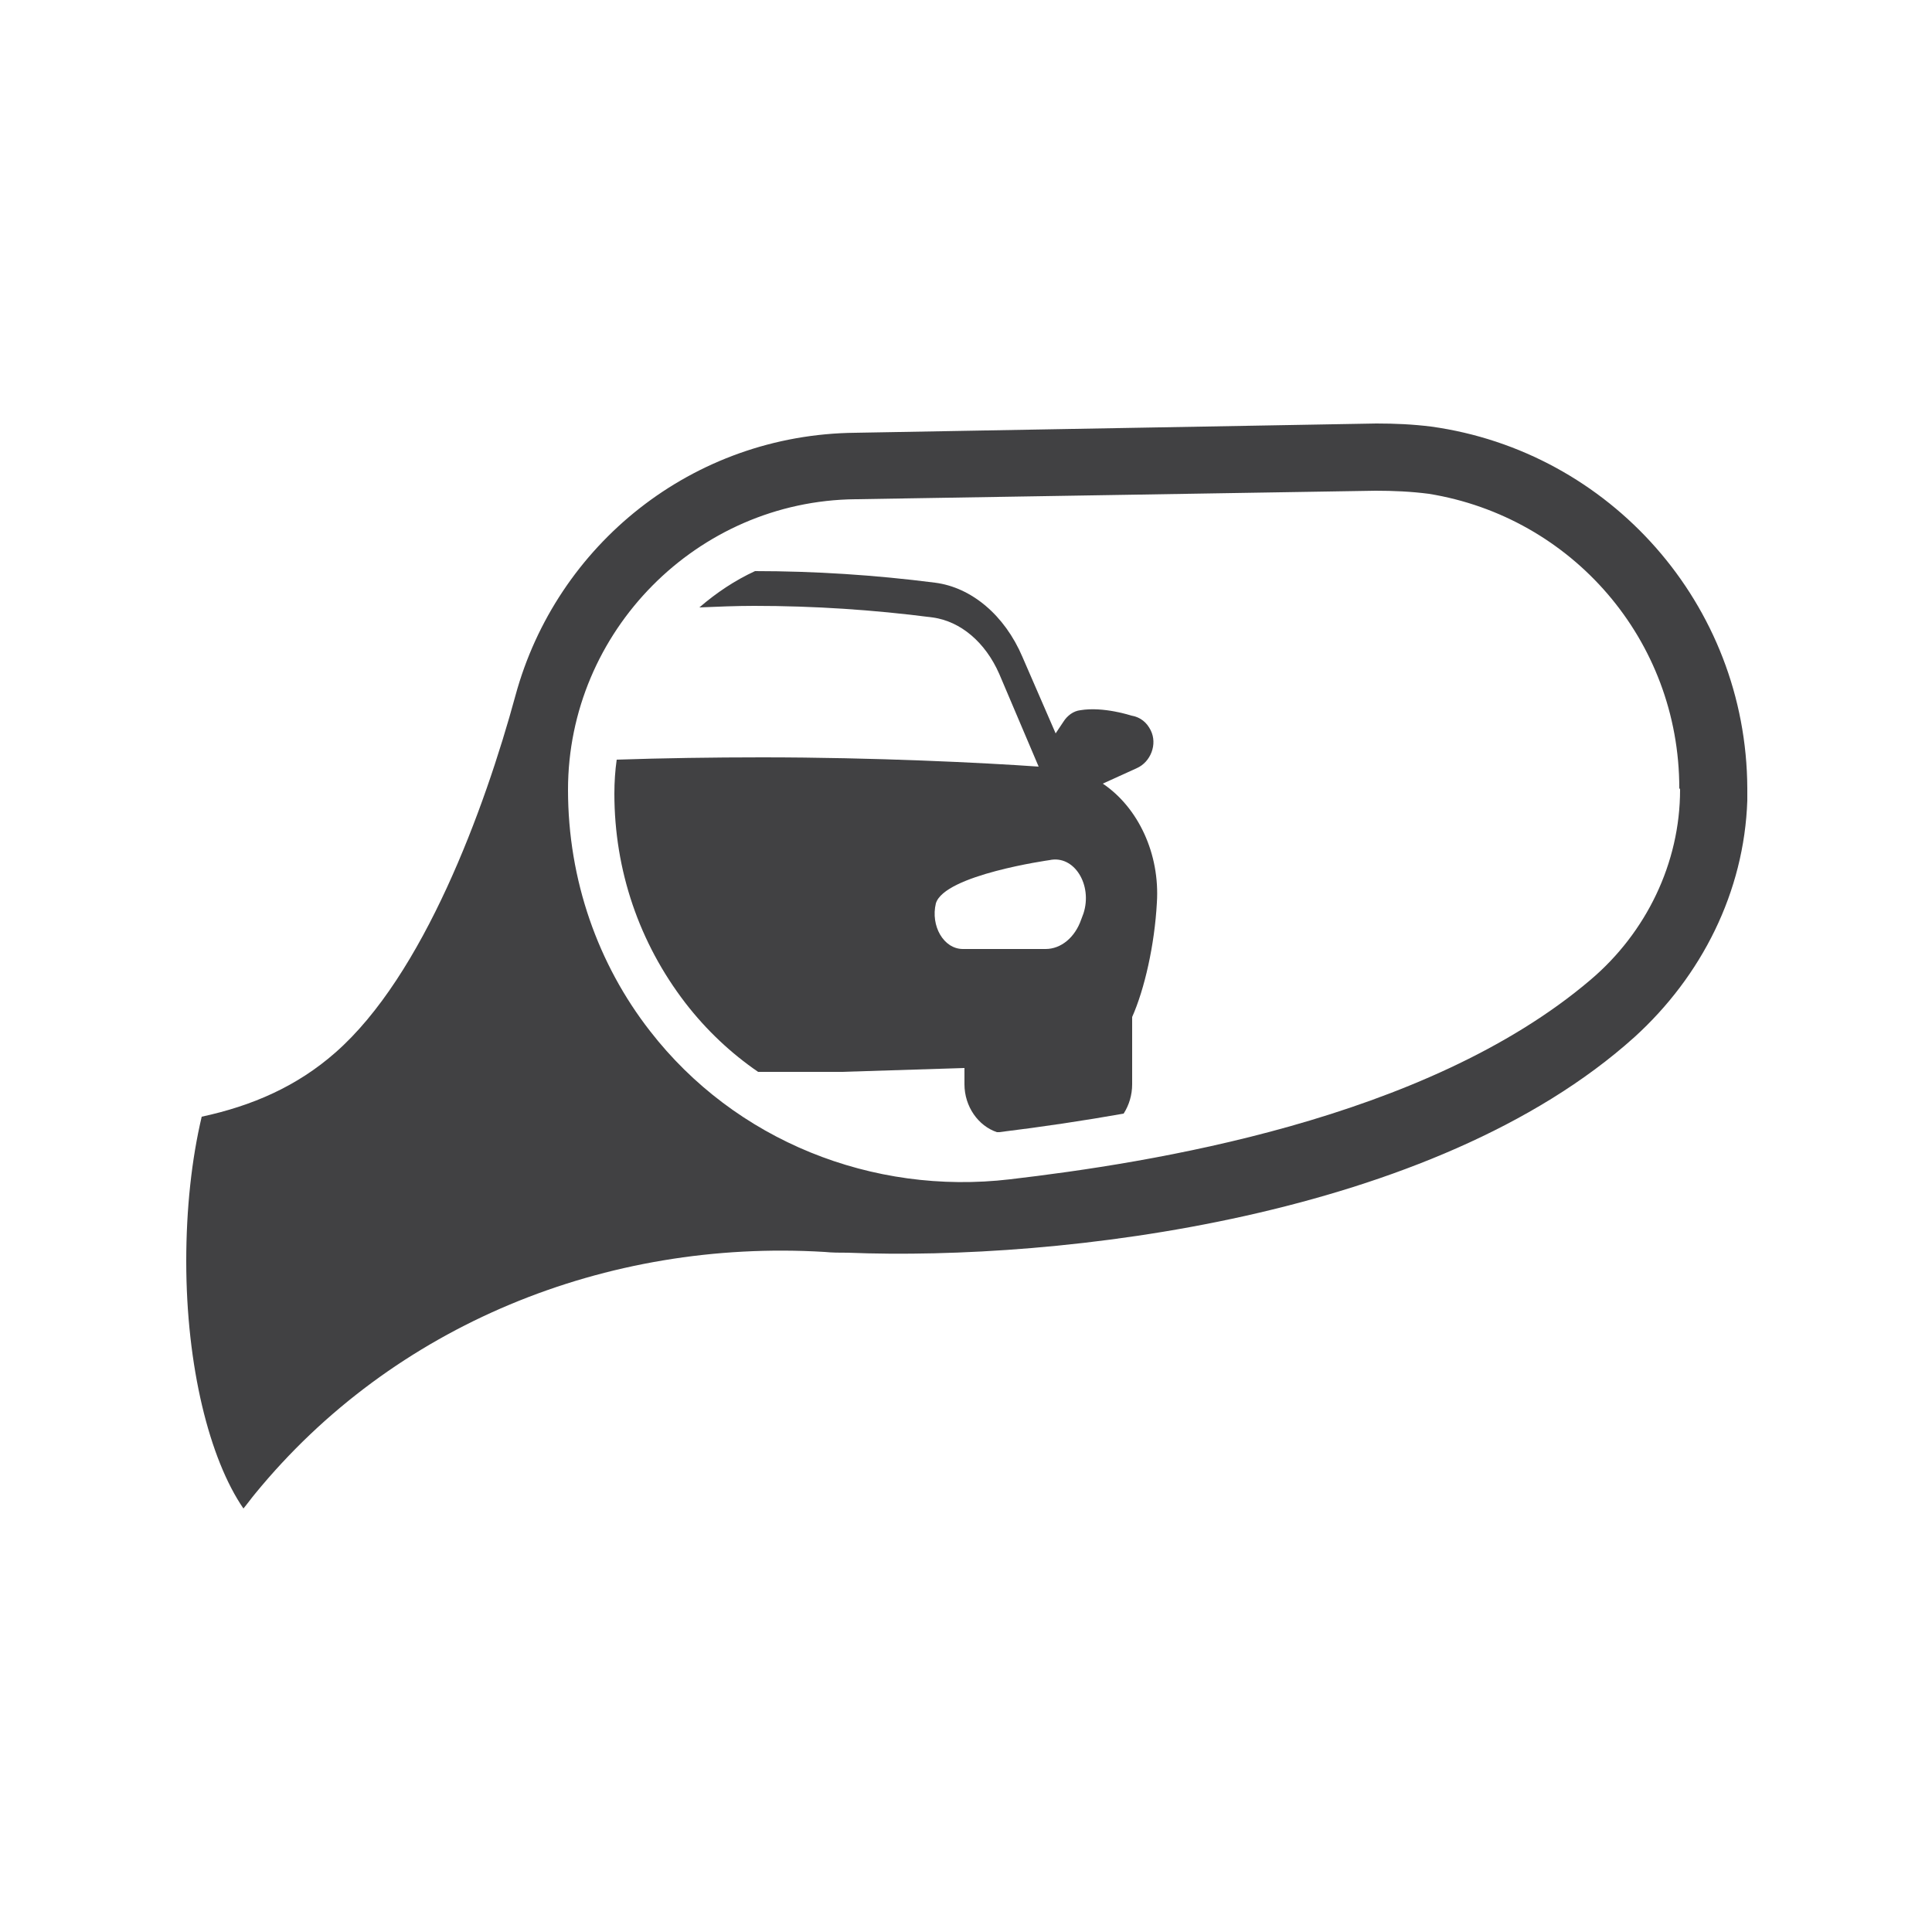 <?xml version="1.0" encoding="utf-8"?>
<!-- Generator: Adobe Illustrator 19.2.1, SVG Export Plug-In . SVG Version: 6.00 Build 0)  -->
<svg version="1.1" id="Layer_1" xmlns="http://www.w3.org/2000/svg" xmlns:xlink="http://www.w3.org/1999/xlink" x="0px" y="0px"
	 viewBox="0 0 250 250" style="enable-background:new 0 0 250 250;" xml:space="preserve">
<style type="text/css">
	.st0{fill:#414143;}
</style>
<g>
	<path class="st0" d="M185.2,55.2c-2.4-0.3-4.7-0.4-7.1-0.4L110.7,56c-21.1,0.2-38.7,14.5-44,34c-4,14.7-11.9,36.2-23.3,46.2
		c-5,4.4-10.8,6.9-17.3,8.3c-1.3,5.5-2,11.9-2,18.7c0,13.6,3,25.6,7.4,32c0.5-0.6,1-1.3,1.5-1.9c17.9-21.9,45.5-33,73.7-31.3
		c1,0.1,2,0.1,3,0.1c27.4,1.1,75.8-4.5,101.8-27.9c8.7-7.9,14.2-18.8,14.6-30.6c0-0.5,0-1,0-1.6C226,78.2,208.3,58.4,185.2,55.2z
		 M217.4,102.2c0,9.5-4.4,18.5-11.6,24.6c-21.4,18.2-57.2,23.7-75.1,25.8c-17.8,2.1-35.6-5-46.6-19.2c-6.7-8.6-10.6-19.5-10.6-31.2
		c0-20.5,16.7-37.4,37.2-37.6l67.3-1.1c2.3,0,4.6,0.1,6.9,0.4c18.5,3,32.4,18.9,32.4,38.1C217.4,102.1,217.4,102.1,217.4,102.2z"/>
	<path class="st0" d="M142.7,101.4l4.4-2c1.8-0.8,2.7-3.1,1.8-4.9c-0.5-1-1.3-1.7-2.5-1.9c0,0-3.6-1.2-6.6-0.7
		c-0.9,0.1-1.7,0.7-2.2,1.5l0,0l-1,1.5l-4.3-9.9c-2.3-5.4-6.6-9-11.3-9.6c-7.8-1-15.6-1.5-23.3-1.5c-2.6,1.2-5,2.8-7.2,4.7
		c2.4-0.1,4.7-0.2,7.1-0.2c7.7,0,15.4,0.5,23.1,1.5c3.6,0.5,6.8,3.2,8.6,7.3l5.1,12c-7.1-0.5-21.2-1.2-35.8-1.2
		c-6.4,0-12.9,0.1-18.8,0.3c-0.2,1.4-0.3,2.9-0.3,4.4c0,9.9,3.2,19.3,9.2,27.1c2.7,3.5,5.9,6.5,9.4,8.9h10.8l15.9-0.5v2.1
		c0,2.9,1.8,5.4,4.2,6.2c0.1,0,0.2,0,0.3,0c5.7-0.7,11-1.5,16.1-2.4c0.7-1.1,1.1-2.4,1.1-3.8v-8.7c1.6-3.6,2.9-9.3,3.2-14.8
		C150.1,110.5,147.3,104.5,142.7,101.4z M140.2,118.2l-0.3,0.8c-0.8,2.3-2.6,3.8-4.6,3.8h-10.7c-2.5,0-4.2-3-3.5-5.9
		c1.1-3.7,14.7-5.6,14.7-5.6C139,110.6,141.4,114.5,140.2,118.2z"/>
</g>
</svg>
